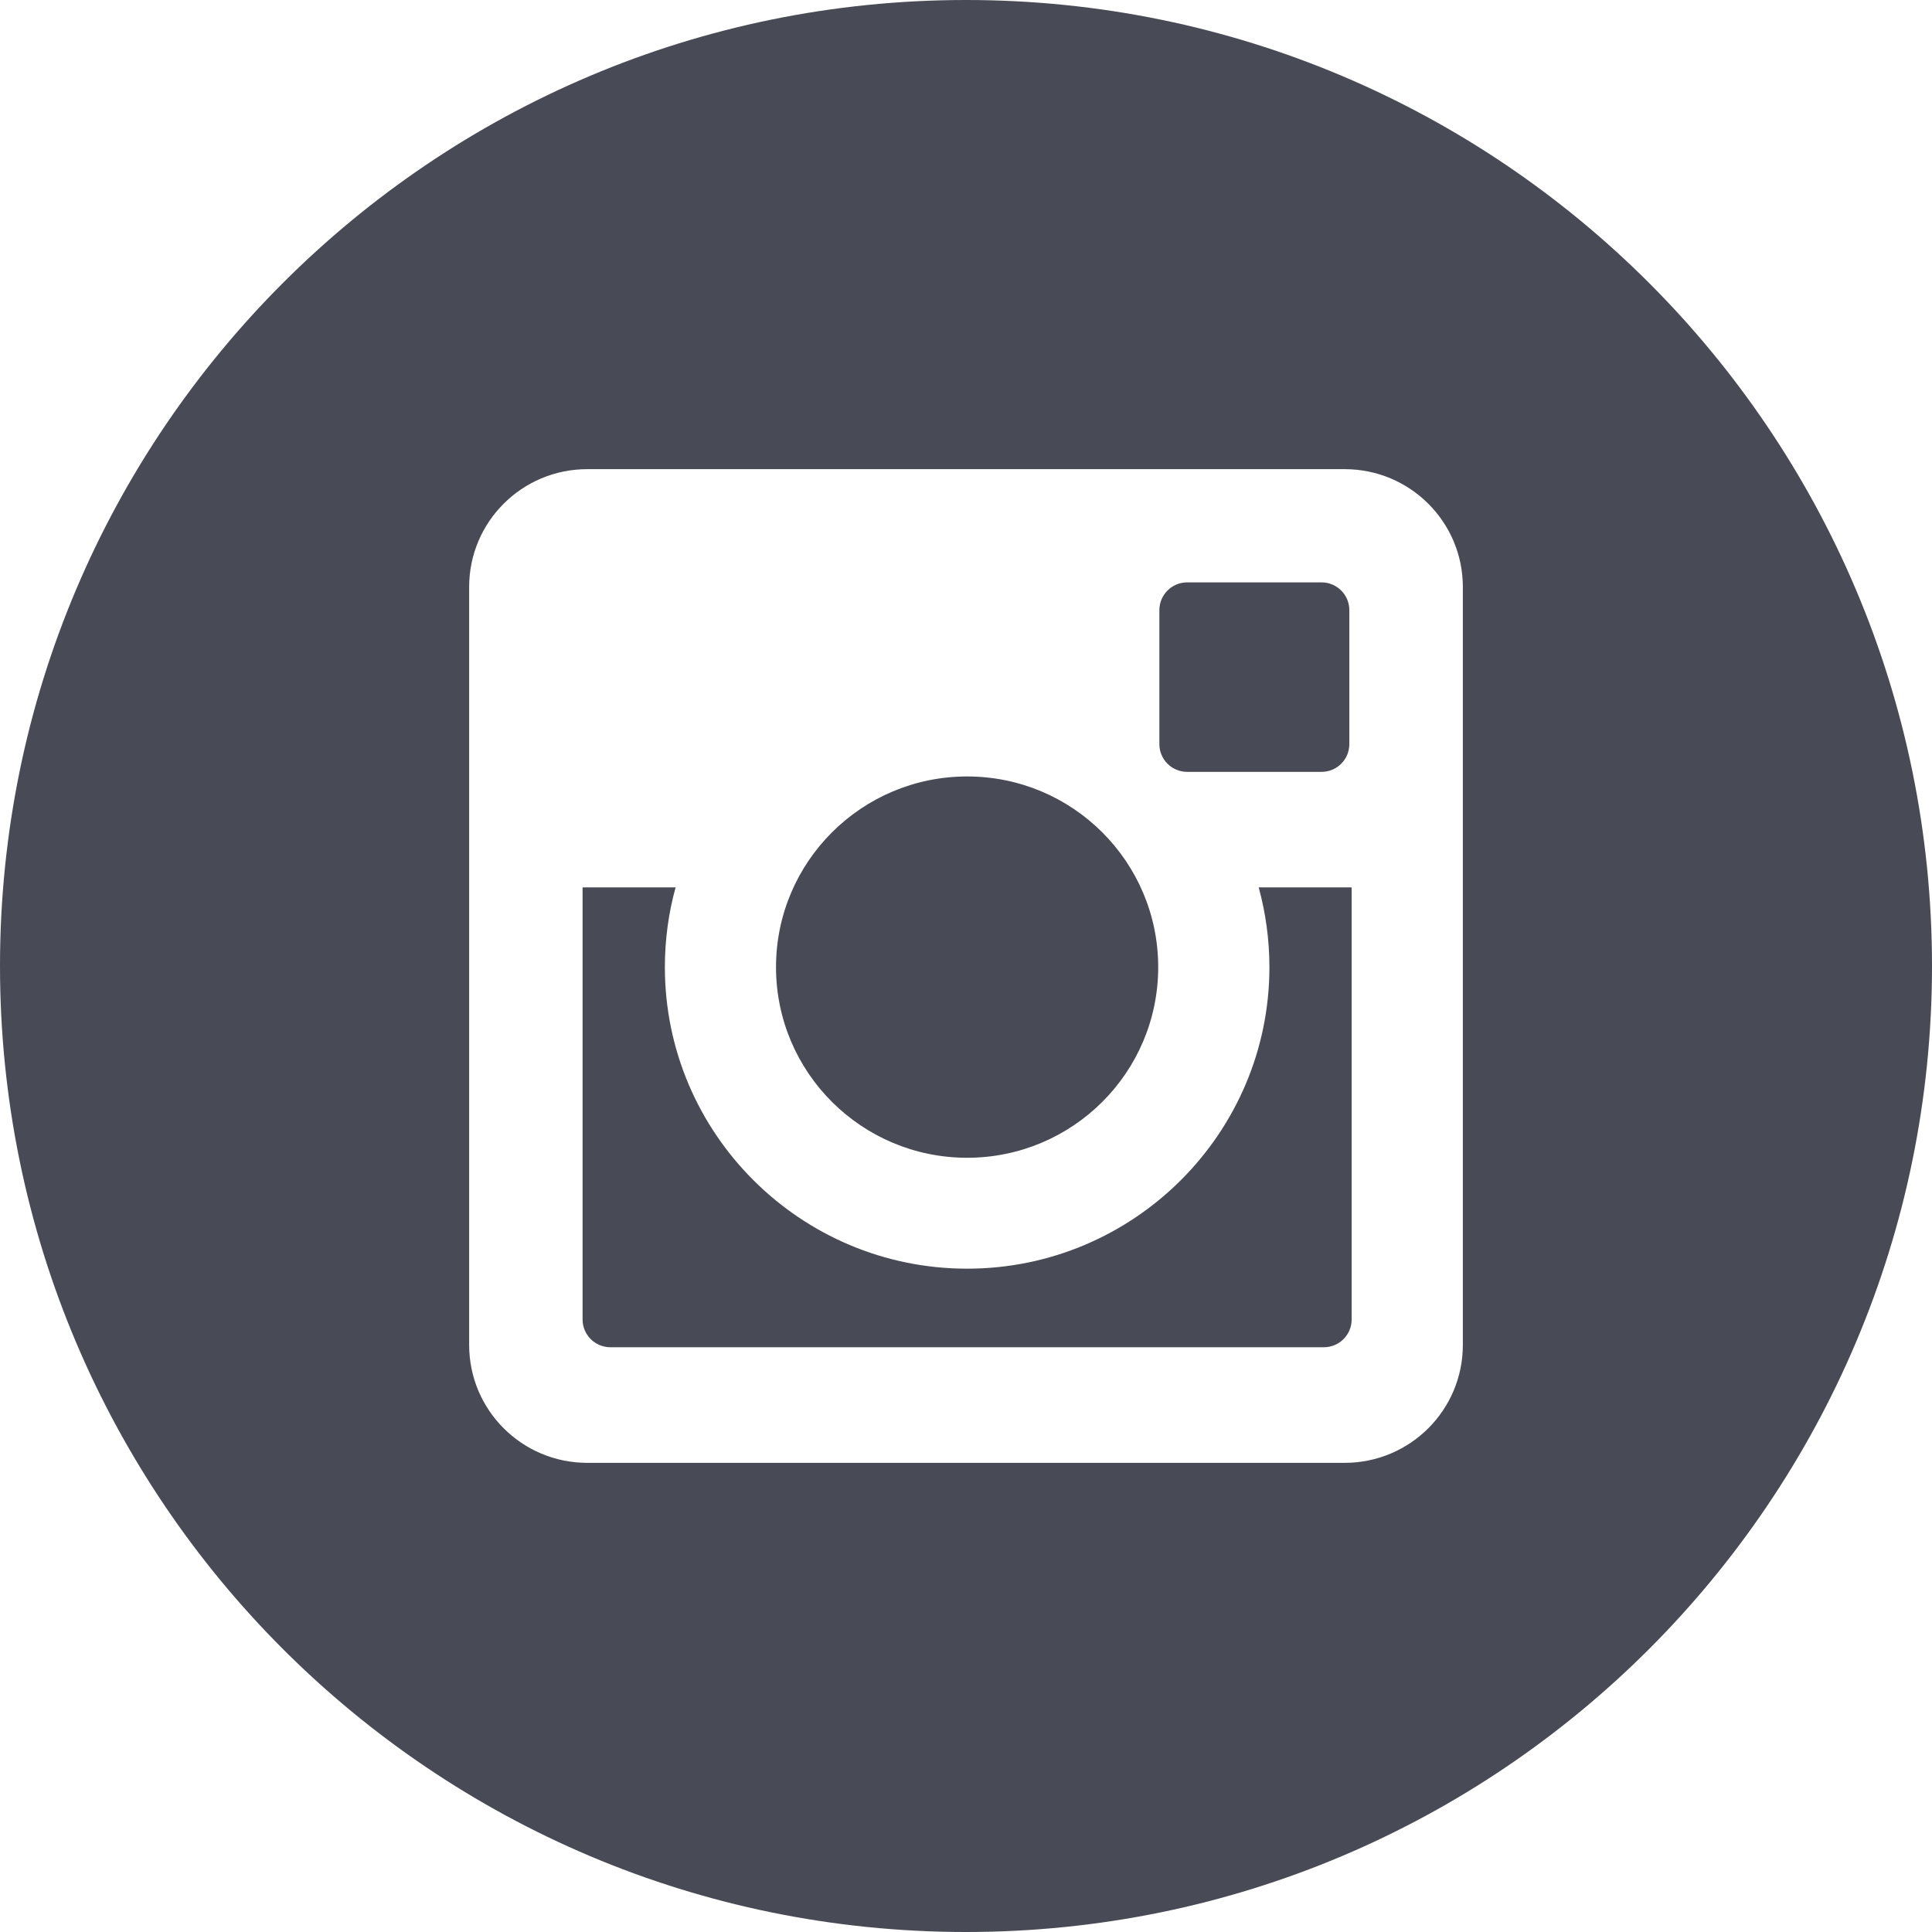 <?xml version="1.0" encoding="UTF-8" standalone="no"?><!DOCTYPE svg PUBLIC "-//W3C//DTD SVG 1.1//EN" "http://www.w3.org/Graphics/SVG/1.1/DTD/svg11.dtd"><svg width="100%" height="100%" viewBox="0 0 66 66" version="1.1" xmlns="http://www.w3.org/2000/svg" xmlns:xlink="http://www.w3.org/1999/xlink" xml:space="preserve" style="fill-rule:evenodd;clip-rule:evenodd;stroke-linejoin:round;stroke-miterlimit:1.414;"><path d="M33,0c18.225,0 33,14.775 33,33c0,18.225 -14.775,33 -33,33c-18.225,0 -33,-14.775 -33,-33c0,-18.225 14.775,-33 33,-33Zm12.936,16.027l-25.875,0c-2.229,0 -4.034,1.802 -4.034,4.024l0,25.895c0,2.225 1.805,4.027 4.034,4.027l25.875,0c2.23,0 4.037,-1.802 4.037,-4.027l0,-25.895c0,-2.222 -1.807,-4.024 -4.037,-4.024Zm0.238,29.05c0,0.523 -0.425,0.947 -0.951,0.947l-24.37,0c-0.524,0 -0.951,-0.424 -0.951,-0.947l0,-14.763l3.178,0c-0.241,0.87 -0.367,1.782 -0.367,2.725c0,5.68 4.631,10.301 10.326,10.301c5.693,0 10.326,-4.621 10.326,-10.301c0,-0.943 -0.129,-1.855 -0.366,-2.725l3.175,0l0,14.763Zm-13.135,-18.552c3.605,0 6.527,2.917 6.527,6.514c0,3.597 -2.922,6.512 -6.527,6.512c-3.604,0 -6.529,-2.915 -6.529,-6.512c0,-3.597 2.925,-6.514 6.529,-6.514Zm6.567,-5.682c0,-0.524 0.425,-0.948 0.951,-0.948l4.588,0c0.526,0 0.95,0.424 0.95,0.948l0,4.577c0,0.524 -0.424,0.948 -0.95,0.948l-4.588,0c-0.526,0 -0.951,-0.424 -0.951,-0.948l0,-4.577Z" style="fill:#484a55;"/></svg>